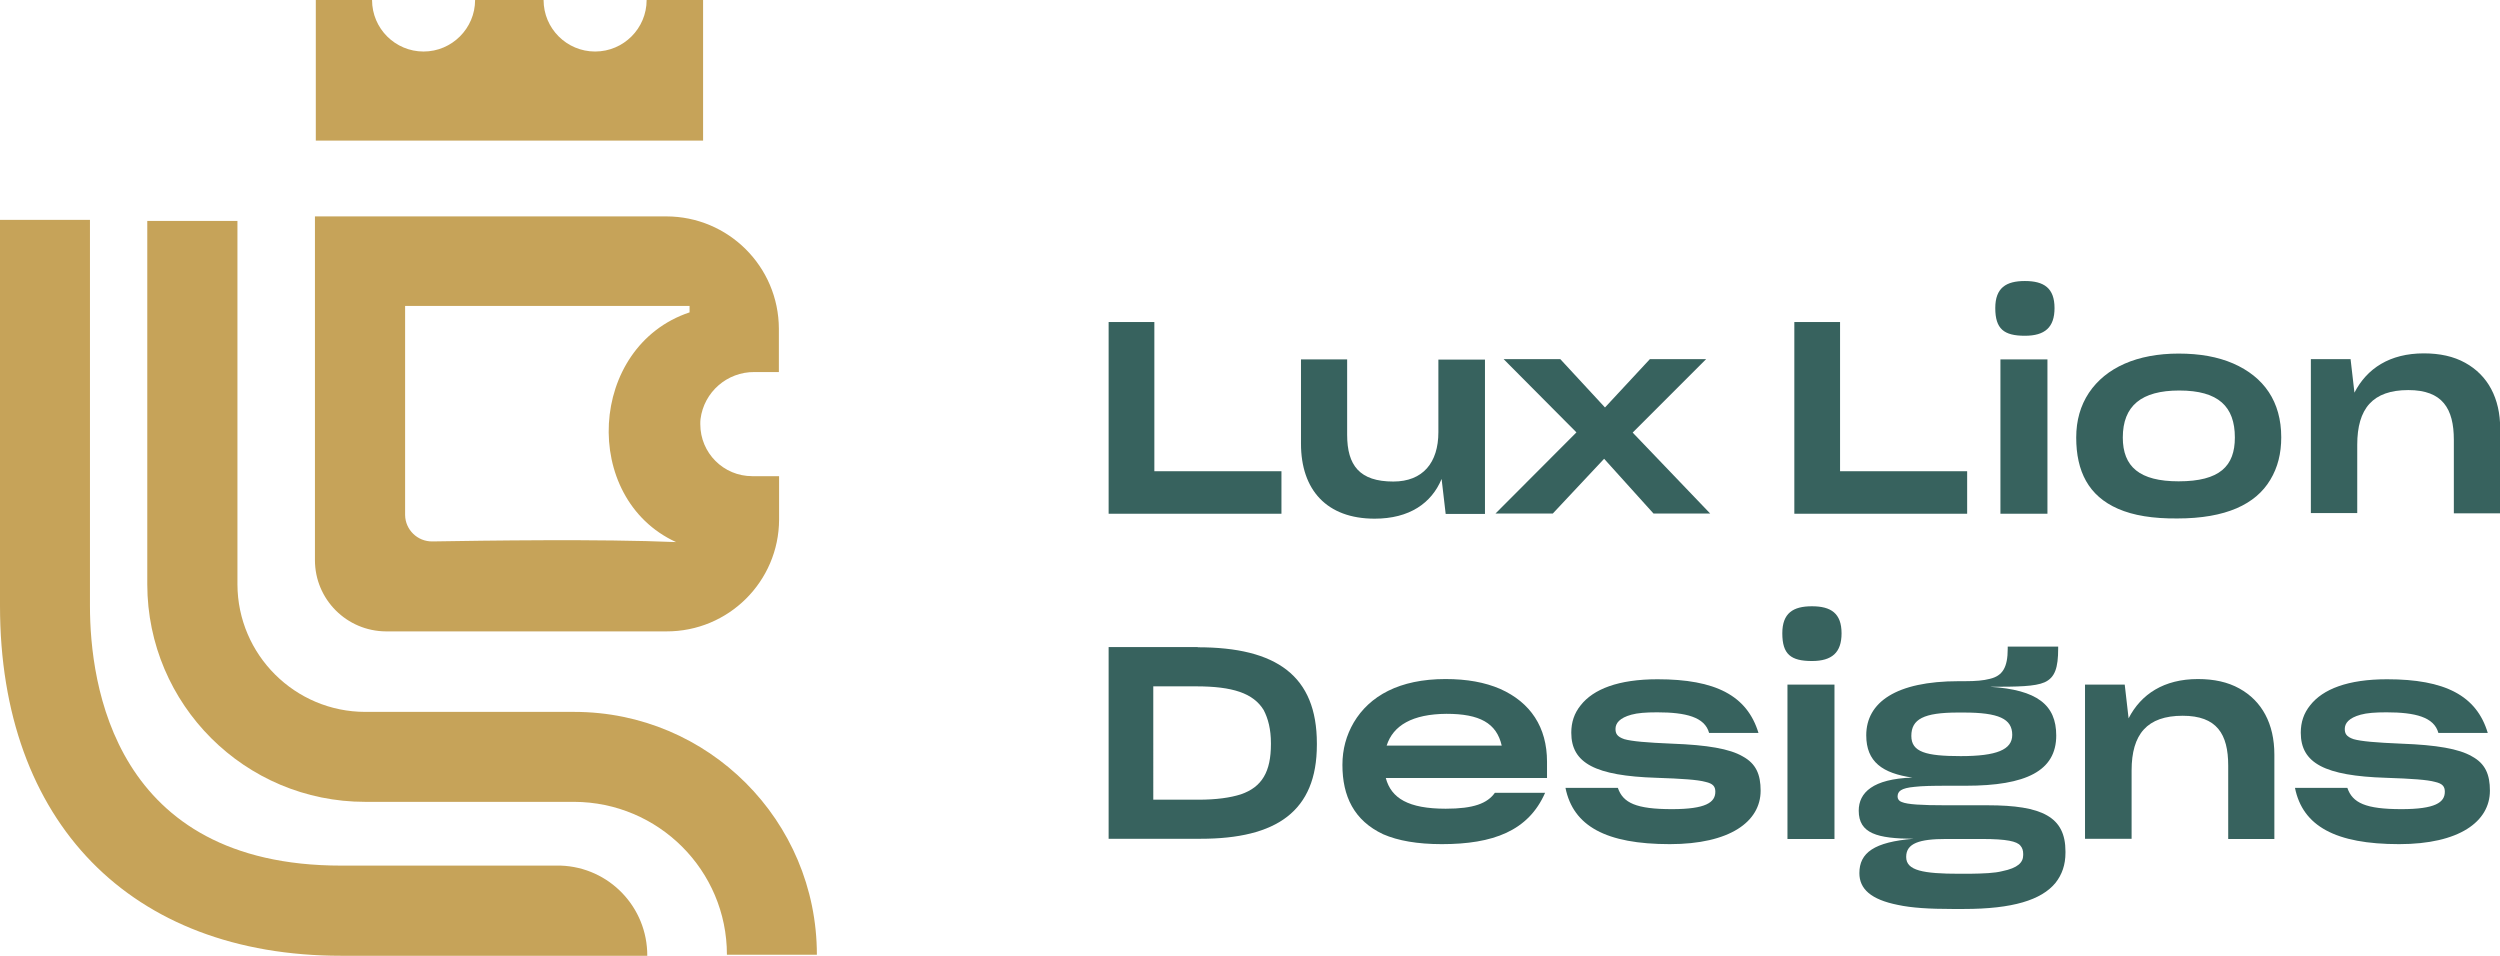 <svg xmlns="http://www.w3.org/2000/svg" xmlns:xlink="http://www.w3.org/1999/xlink" id="Capa_1" x="0px" y="0px" viewBox="0 0 1164.5 445.2" style="enable-background:new 0 0 1164.5 445.2;" xml:space="preserve"><style type="text/css">	.st0{fill:#C6A359;}	.st1{fill:#37625E;}	.st2{fill:#FFFFFF;}</style><g>	<path class="st0" d="M261.2,403.2H158.9c-105.8,0-117-84.5-117-121V102.4H0v179.8C0,383,60.9,445.2,158.9,445.2h102.3l0,0h40.3  C301.6,422.6,283.8,404,261.2,403.2z"></path>	<path class="st0" d="M327.6,0h-26.4c0,13.2-10.7,24-24,24c-13.2,0-24-10.7-24-24h-31.9c0,13.2-10.8,24-24,24c-13.2,0-24-10.7-24-24  h-26.2v65.5h180.4V0z"></path>	<path class="st0" d="M267.5,331.6h-97.3c-32.8,0-59.5-26.6-59.6-59.4V102.9H68.6v169.3c0.1,56,45.5,101.3,101.5,101.3h97.3  c39.3,0.1,71.2,31.9,71.2,71.2h41.9C380.5,382.2,329.9,331.6,267.5,331.6z"></path>	<path class="st0" d="M351.4,173.3h11.4v-20.2c-0.1-28.9-23.5-52.3-52.5-52.3H146.7v160.1c0,18.3,14.8,33.1,33.1,33.2  c0,0,0.1,0,0.1,0h130.5c28.9,0.1,52.4-23.2,52.5-52.1v-20.2h-12.5c-13.4,0-24.2-10.8-24.2-24.2c0-0.8,0-1.6,0.1-2.4  C327.9,182.6,338.7,173.2,351.4,173.3z M321.2,145.5c-47.3,15.8-50.8,86.6-6.3,107c-35.3-1.5-89.2-0.7-113.5-0.3  c-6.9,0.1-12.6-5.4-12.7-12.3c0-0.1,0-0.1,0-0.2v-97.2h132.5L321.2,145.5z"></path>	<g>		<path class="st1" d="M516.4,150h21.3v69.5h59.2v19.8h-80.5V150z"></path>		<path class="st1" d="M640.3,241.6c-22.3,0-34.3-13.4-34.3-34.9v-39.3h21.5v35.1c0,14.3,5.8,21.8,21.5,21.8c13.8,0,21-8.8,21-23   v-33.8h21.7v71.9h-18.3l-1.9-16.3C666.8,234.4,656.5,241.6,640.3,241.6z"></path>		<path class="st1" d="M723.3,239.2h-26.7l37.7-37.8l-33.9-34.1h26.4l20.8,22.5l20.9-22.5h26.2l-34.2,34.2l36.1,37.7h-26.4l-23-25.5   L723.3,239.2z"></path>		<path class="st1" d="M835.8,150h21.3v69.5h59.2v19.8h-80.5V150z"></path>		<path class="st1" d="M929.4,143.5c0-9.4,5-12.6,13.8-12.6c8.9,0,13.8,3.3,13.8,12.6c0,9-4.5,12.9-13.8,12.9   C933.4,156.4,929.4,153.2,929.4,143.5z M931.8,167.4h21.9v71.9h-21.9V167.4z"></path>		<path class="st1" d="M986.6,237c-13.8-6-19.5-17.5-19.5-33.2c0-8,2-14.9,5.9-20.8c7.9-11.8,22.5-18.3,41.8-18.3   c9.9,0,18.2,1.5,25.4,4.6c14.4,6.3,22.4,17.8,22.4,34.4c0,7.5-1.6,14-5.1,19.8c-6.8,11.4-20.7,18-43.3,18   C1002.8,241.6,993.7,240.1,986.6,237z M1041,203.8c0-14.4-7.6-21.9-25.9-21.9c-17.6,0-26.3,7.1-26.3,21.9c0,13.6,7.8,20.4,26,20.4   C1034,224.2,1041,217.1,1041,203.8z"></path>		<path class="st1" d="M1076.4,239.2v-71.9h18.5l1.8,15.6c5.8-11.3,16.5-18.3,32.3-18.3c7.5,0,13.9,1.4,19.3,4.4   c10.5,5.8,16.3,16.4,16.3,30.8v39.3H1143v-34.2c0-14.6-5.3-23.2-21.2-23.2c-16.6,0-23.8,8.6-23.8,25.5v31.8H1076.4z"></path>	</g>	<g>		<path class="st1" d="M557.9,301.5c36.7,0,55.5,13.3,55.5,44.8v0.6c0,31-18.8,43.8-54.2,43.8h-42.8v-89.3H557.9z M537.2,372.5h20.9   c8.4,0,14.9-0.9,19.9-2.5c9.9-3.4,14-10.6,14-23.4v-0.4c0-6.5-1.3-11.5-3.4-15.5c-4.8-7.8-14.4-11-31.5-11h-19.9V372.5z"></path>		<path class="st1" d="M671.6,393.2c-11.4,0-20.4-1.6-27.3-4.6c-13.6-6.4-19-17.7-19-32.3c0-7.3,1.8-13.8,5.3-19.8   c7.3-12.3,21.2-20.2,42.7-20.2c10,0,18.3,1.5,25.5,4.6c14.1,6.3,21.8,17.8,21.8,33.9v7.6h-75.1c2.5,9.4,10.5,14.3,27.9,14.3   c13.1,0,19.4-2.5,22.9-7.4h23.4C711.9,387.1,695.4,393.2,671.6,393.2z M645.9,347.3h53.6c-2.4-10.5-10.3-14.8-25.7-14.8   C657.9,332.6,648.9,337.9,645.9,347.3z"></path>		<path class="st1" d="M729.2,367h24.4c2.4,7,8.5,9.9,25.2,9.9c15.7,0,20.2-3.1,20.2-8.1c0-2.4-1-3.8-4.6-4.6   c-3.6-1-10.8-1.5-22.8-1.9c-28.5-0.9-39.7-6.8-39.7-21c0-4.9,1.4-9.1,4.4-12.8c5.9-7.5,17.5-12.1,35.8-12.1c27,0,41.7,7.6,47,25   h-23c-2-7.4-10.8-9.6-24.2-9.6c-5.3,0-9.1,0.3-12,1.1c-5.5,1.5-7.4,4-7.4,6.6c0,2.1,0.6,3.6,4.1,4.8c3.5,1,10.3,1.6,22.3,2.1   c16.4,0.6,26.8,2.4,32.8,5.9c6.3,3.4,8.4,8.5,8.4,16c0,14.4-14.3,24.9-42.3,24.9C748.1,393.2,732.8,384.8,729.2,367z"></path>		<path class="st1" d="M830.2,295c0-9.4,5-12.6,13.8-12.6c8.9,0,13.8,3.3,13.8,12.6c0,9-4.5,12.9-13.8,12.9   C834.2,307.9,830.2,304.8,830.2,295z M832.6,318.9h21.9v71.9h-21.9V318.9z"></path>		<path class="st1" d="M957.4,411.3c-6.5,7.9-19.9,12.1-42.6,12.1h-5.5c-10.5,0-18.9-0.5-25.3-1.9c-12.5-2.5-17.9-7.4-17.9-14.8   c0-9.5,6.9-14.5,25.2-16c-16.8-0.1-25.5-2.4-25.5-13.1c0-8.4,6.6-14.8,25-15.4c-13.9-2-21.5-7.3-21.5-19.7   c0-15.3,13.8-25.2,43.1-25.2h2.9c4.9,0,8.6-0.3,11.6-1.1c5.9-1.4,8.3-5.3,8.3-14v-1h23.5v0.9c0,9-1.5,13.5-6.3,15.7   c-4.5,2-12.6,2.1-25.5,2.1c22,1.4,30.9,8.4,30.9,22.7c0,16.4-13.9,23.4-42.1,23.4h-8.5c-6.9,0-11.9,0.1-15.3,0.5   c-6.5,0.6-8,2.1-8,4.6c0,1,0.6,2,2,2.5c2.6,1.1,9,1.5,20.4,1.5h19.5c25.5,0,36.3,5.4,36.3,21.5v0.6   C962.1,402.8,960.5,407.4,957.4,411.3z M932.6,405.8c7.4-1.5,9.8-4.1,9.8-7.5v-0.6c0-1.5-0.4-2.8-1.3-3.8c-1.6-2-6.4-3.1-17.8-3.1   h-16.9c-12.3,0-18.5,2-18.5,8.3v0.1c0,6.3,7.8,7.8,24.9,7.8h4.5C924.1,406.9,929.1,406.7,932.6,405.8z M937.3,342.3   c0-7.5-6.3-10.4-22.7-10.4h-2.5c-16.1,0-21.8,3.1-21.8,10.9c0,7.5,6.8,9.4,23,9.4C930.1,352.2,937.3,349.2,937.3,342.3z"></path>		<path class="st1" d="M971.2,390.8v-71.9h18.5l1.8,15.7c5.8-11.3,16.5-18.3,32.3-18.3c7.5,0,13.9,1.4,19.3,4.4   c10.5,5.8,16.3,16.4,16.3,30.8v39.3h-21.5v-34.2c0-14.7-5.3-23.2-21.2-23.2c-16.6,0-23.8,8.6-23.8,25.5v31.8H971.2z"></path>		<path class="st1" d="M1069,367h24.4c2.4,7,8.5,9.9,25.2,9.9c15.7,0,20.2-3.1,20.2-8.1c0-2.4-1-3.8-4.6-4.6   c-3.6-1-10.8-1.5-22.8-1.9c-28.5-0.9-39.7-6.8-39.7-21c0-4.9,1.4-9.1,4.4-12.8c5.9-7.5,17.5-12.1,35.8-12.1c27,0,41.7,7.6,46.9,25   h-23c-2-7.4-10.8-9.6-24.2-9.6c-5.3,0-9.1,0.3-12,1.1c-5.5,1.5-7.4,4-7.4,6.6c0,2.1,0.6,3.6,4.1,4.8c3.5,1,10.3,1.6,22.3,2.1   c16.4,0.6,26.8,2.4,32.8,5.9c6.3,3.4,8.4,8.5,8.4,16c0,14.4-14.3,24.9-42.3,24.9C1087.9,393.2,1072.6,384.8,1069,367z"></path>	</g></g></svg>